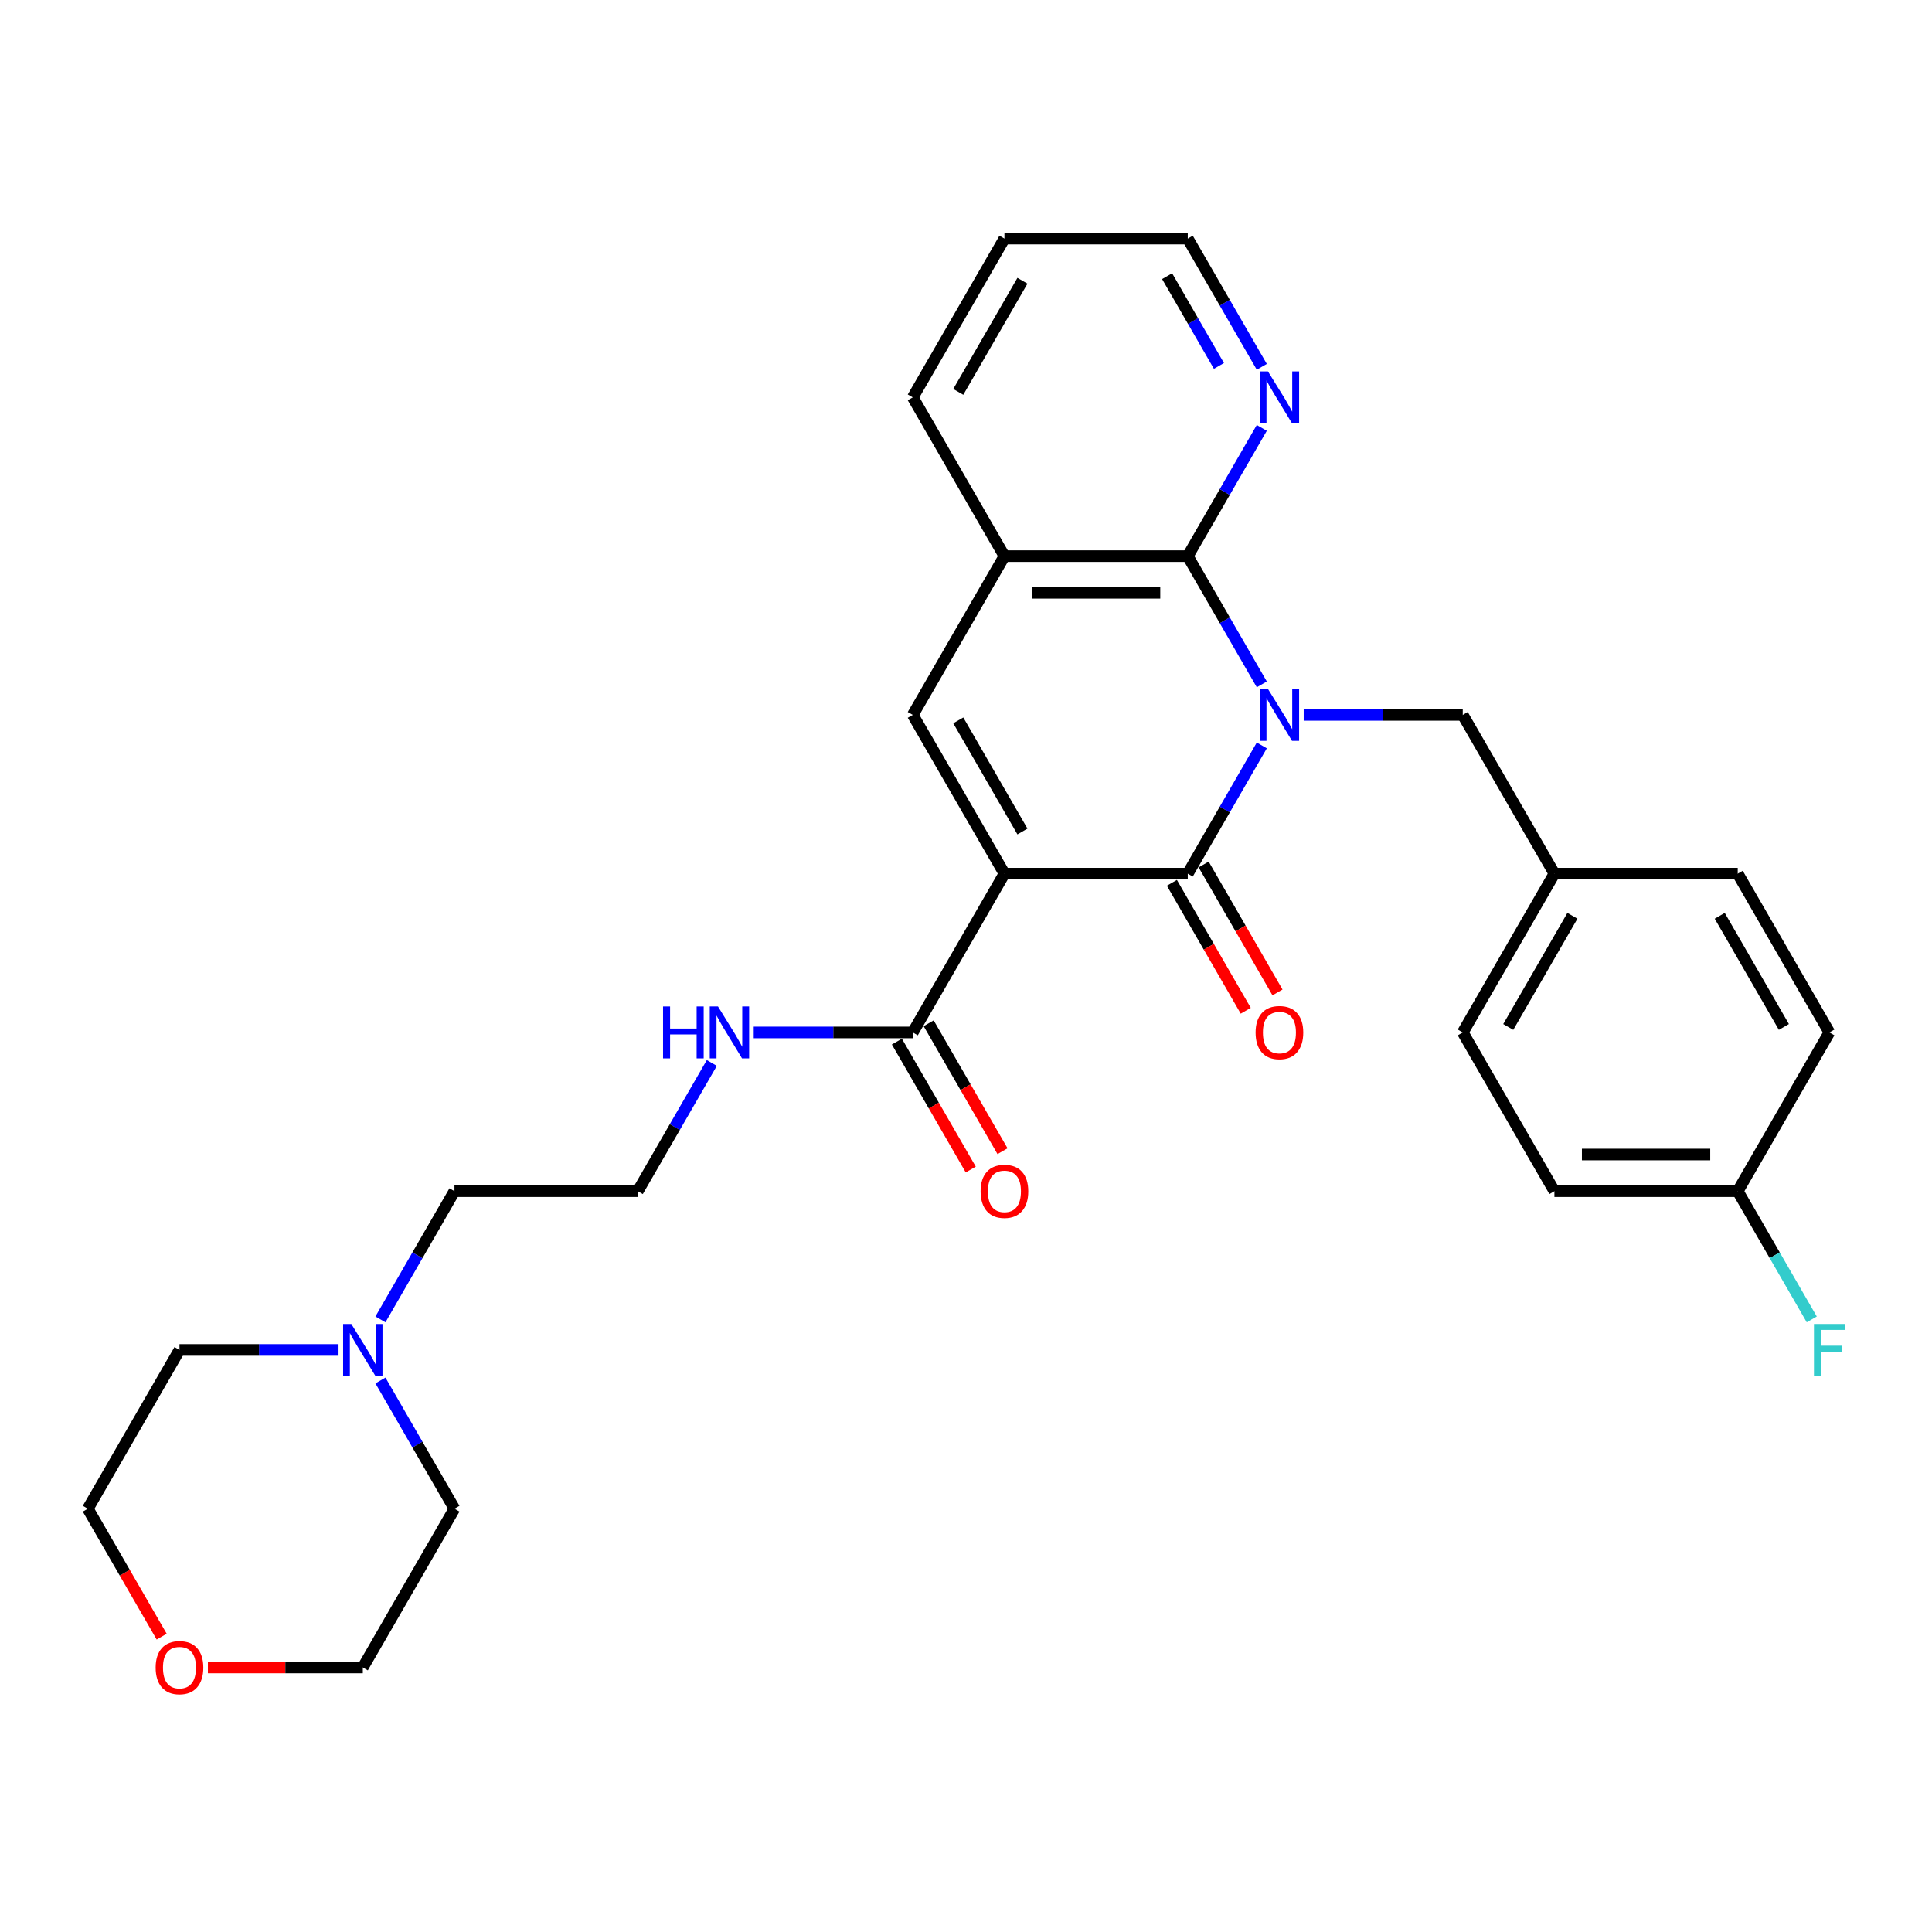 <?xml version='1.0' encoding='iso-8859-1'?>
<svg version='1.1' baseProfile='full'
              xmlns='http://www.w3.org/2000/svg'
                      xmlns:rdkit='http://www.rdkit.org/xml'
                      xmlns:xlink='http://www.w3.org/1999/xlink'
                  xml:space='preserve'
width='1000px' height='1000px' viewBox='0 0 1000 1000'>
<!-- END OF HEADER -->
<rect style='opacity:1.0;fill:#FFFFFF;stroke:none' width='1000' height='1000' x='0' y='0'> </rect>
<path class='bond-1' d='M 653.1,385.836 L 633.942,419.02' style='fill:none;fill-rule:evenodd;stroke:#0000FF;stroke-width:6px;stroke-linecap:butt;stroke-linejoin:miter;stroke-opacity:1' />
<path class='bond-1' d='M 633.942,419.02 L 614.783,452.204' style='fill:none;fill-rule:evenodd;stroke:#000000;stroke-width:6px;stroke-linecap:butt;stroke-linejoin:miter;stroke-opacity:1' />
<path class='bond-2' d='M 653.1,354.22 L 633.942,321.036' style='fill:none;fill-rule:evenodd;stroke:#0000FF;stroke-width:6px;stroke-linecap:butt;stroke-linejoin:miter;stroke-opacity:1' />
<path class='bond-2' d='M 633.942,321.036 L 614.783,287.853' style='fill:none;fill-rule:evenodd;stroke:#000000;stroke-width:6px;stroke-linecap:butt;stroke-linejoin:miter;stroke-opacity:1' />
<path class='bond-6' d='M 674.79,370.028 L 715.953,370.028' style='fill:none;fill-rule:evenodd;stroke:#0000FF;stroke-width:6px;stroke-linecap:butt;stroke-linejoin:miter;stroke-opacity:1' />
<path class='bond-6' d='M 715.953,370.028 L 757.115,370.028' style='fill:none;fill-rule:evenodd;stroke:#000000;stroke-width:6px;stroke-linecap:butt;stroke-linejoin:miter;stroke-opacity:1' />
<path class='bond-0' d='M 519.895,452.204 L 614.783,452.204' style='fill:none;fill-rule:evenodd;stroke:#000000;stroke-width:6px;stroke-linecap:butt;stroke-linejoin:miter;stroke-opacity:1' />
<path class='bond-4' d='M 519.895,452.204 L 472.451,534.379' style='fill:none;fill-rule:evenodd;stroke:#000000;stroke-width:6px;stroke-linecap:butt;stroke-linejoin:miter;stroke-opacity:1' />
<path class='bond-29' d='M 519.895,452.204 L 472.451,370.028' style='fill:none;fill-rule:evenodd;stroke:#000000;stroke-width:6px;stroke-linecap:butt;stroke-linejoin:miter;stroke-opacity:1' />
<path class='bond-29' d='M 529.214,430.388 L 496.003,372.866' style='fill:none;fill-rule:evenodd;stroke:#000000;stroke-width:6px;stroke-linecap:butt;stroke-linejoin:miter;stroke-opacity:1' />
<path class='bond-8' d='M 606.566,456.948 L 625.68,490.056' style='fill:none;fill-rule:evenodd;stroke:#000000;stroke-width:6px;stroke-linecap:butt;stroke-linejoin:miter;stroke-opacity:1' />
<path class='bond-8' d='M 625.68,490.056 L 644.795,523.163' style='fill:none;fill-rule:evenodd;stroke:#FF0000;stroke-width:6px;stroke-linecap:butt;stroke-linejoin:miter;stroke-opacity:1' />
<path class='bond-8' d='M 623.001,447.459 L 642.115,480.567' style='fill:none;fill-rule:evenodd;stroke:#000000;stroke-width:6px;stroke-linecap:butt;stroke-linejoin:miter;stroke-opacity:1' />
<path class='bond-8' d='M 642.115,480.567 L 661.23,513.675' style='fill:none;fill-rule:evenodd;stroke:#FF0000;stroke-width:6px;stroke-linecap:butt;stroke-linejoin:miter;stroke-opacity:1' />
<path class='bond-5' d='M 614.783,287.853 L 519.895,287.853' style='fill:none;fill-rule:evenodd;stroke:#000000;stroke-width:6px;stroke-linecap:butt;stroke-linejoin:miter;stroke-opacity:1' />
<path class='bond-5' d='M 600.55,306.83 L 534.128,306.83' style='fill:none;fill-rule:evenodd;stroke:#000000;stroke-width:6px;stroke-linecap:butt;stroke-linejoin:miter;stroke-opacity:1' />
<path class='bond-7' d='M 614.783,287.853 L 633.942,254.669' style='fill:none;fill-rule:evenodd;stroke:#000000;stroke-width:6px;stroke-linecap:butt;stroke-linejoin:miter;stroke-opacity:1' />
<path class='bond-7' d='M 633.942,254.669 L 653.1,221.485' style='fill:none;fill-rule:evenodd;stroke:#0000FF;stroke-width:6px;stroke-linecap:butt;stroke-linejoin:miter;stroke-opacity:1' />
<path class='bond-3' d='M 472.451,370.028 L 519.895,287.853' style='fill:none;fill-rule:evenodd;stroke:#000000;stroke-width:6px;stroke-linecap:butt;stroke-linejoin:miter;stroke-opacity:1' />
<path class='bond-10' d='M 464.233,539.124 L 483.348,572.231' style='fill:none;fill-rule:evenodd;stroke:#000000;stroke-width:6px;stroke-linecap:butt;stroke-linejoin:miter;stroke-opacity:1' />
<path class='bond-10' d='M 483.348,572.231 L 502.463,605.339' style='fill:none;fill-rule:evenodd;stroke:#FF0000;stroke-width:6px;stroke-linecap:butt;stroke-linejoin:miter;stroke-opacity:1' />
<path class='bond-10' d='M 480.669,529.635 L 499.783,562.742' style='fill:none;fill-rule:evenodd;stroke:#000000;stroke-width:6px;stroke-linecap:butt;stroke-linejoin:miter;stroke-opacity:1' />
<path class='bond-10' d='M 499.783,562.742 L 518.898,595.85' style='fill:none;fill-rule:evenodd;stroke:#FF0000;stroke-width:6px;stroke-linecap:butt;stroke-linejoin:miter;stroke-opacity:1' />
<path class='bond-11' d='M 472.451,534.379 L 431.289,534.379' style='fill:none;fill-rule:evenodd;stroke:#000000;stroke-width:6px;stroke-linecap:butt;stroke-linejoin:miter;stroke-opacity:1' />
<path class='bond-11' d='M 431.289,534.379 L 390.126,534.379' style='fill:none;fill-rule:evenodd;stroke:#0000FF;stroke-width:6px;stroke-linecap:butt;stroke-linejoin:miter;stroke-opacity:1' />
<path class='bond-22' d='M 519.895,287.853 L 472.451,205.677' style='fill:none;fill-rule:evenodd;stroke:#000000;stroke-width:6px;stroke-linecap:butt;stroke-linejoin:miter;stroke-opacity:1' />
<path class='bond-13' d='M 757.115,370.028 L 804.559,452.204' style='fill:none;fill-rule:evenodd;stroke:#000000;stroke-width:6px;stroke-linecap:butt;stroke-linejoin:miter;stroke-opacity:1' />
<path class='bond-25' d='M 653.1,189.869 L 633.942,156.685' style='fill:none;fill-rule:evenodd;stroke:#0000FF;stroke-width:6px;stroke-linecap:butt;stroke-linejoin:miter;stroke-opacity:1' />
<path class='bond-25' d='M 633.942,156.685 L 614.783,123.502' style='fill:none;fill-rule:evenodd;stroke:#000000;stroke-width:6px;stroke-linecap:butt;stroke-linejoin:miter;stroke-opacity:1' />
<path class='bond-25' d='M 630.918,189.403 L 617.507,166.174' style='fill:none;fill-rule:evenodd;stroke:#0000FF;stroke-width:6px;stroke-linecap:butt;stroke-linejoin:miter;stroke-opacity:1' />
<path class='bond-25' d='M 617.507,166.174 L 604.096,142.946' style='fill:none;fill-rule:evenodd;stroke:#000000;stroke-width:6px;stroke-linecap:butt;stroke-linejoin:miter;stroke-opacity:1' />
<path class='bond-9' d='M 196.914,682.922 L 216.072,649.738' style='fill:none;fill-rule:evenodd;stroke:#0000FF;stroke-width:6px;stroke-linecap:butt;stroke-linejoin:miter;stroke-opacity:1' />
<path class='bond-9' d='M 216.072,649.738 L 235.231,616.555' style='fill:none;fill-rule:evenodd;stroke:#000000;stroke-width:6px;stroke-linecap:butt;stroke-linejoin:miter;stroke-opacity:1' />
<path class='bond-23' d='M 196.914,714.538 L 216.072,747.722' style='fill:none;fill-rule:evenodd;stroke:#0000FF;stroke-width:6px;stroke-linecap:butt;stroke-linejoin:miter;stroke-opacity:1' />
<path class='bond-23' d='M 216.072,747.722 L 235.231,780.906' style='fill:none;fill-rule:evenodd;stroke:#000000;stroke-width:6px;stroke-linecap:butt;stroke-linejoin:miter;stroke-opacity:1' />
<path class='bond-24' d='M 175.224,698.73 L 134.061,698.73' style='fill:none;fill-rule:evenodd;stroke:#0000FF;stroke-width:6px;stroke-linecap:butt;stroke-linejoin:miter;stroke-opacity:1' />
<path class='bond-24' d='M 134.061,698.73 L 92.899,698.73' style='fill:none;fill-rule:evenodd;stroke:#000000;stroke-width:6px;stroke-linecap:butt;stroke-linejoin:miter;stroke-opacity:1' />
<path class='bond-18' d='M 368.436,550.187 L 349.277,583.371' style='fill:none;fill-rule:evenodd;stroke:#0000FF;stroke-width:6px;stroke-linecap:butt;stroke-linejoin:miter;stroke-opacity:1' />
<path class='bond-18' d='M 349.277,583.371 L 330.119,616.555' style='fill:none;fill-rule:evenodd;stroke:#000000;stroke-width:6px;stroke-linecap:butt;stroke-linejoin:miter;stroke-opacity:1' />
<path class='bond-12' d='M 83.684,847.121 L 64.569,814.013' style='fill:none;fill-rule:evenodd;stroke:#FF0000;stroke-width:6px;stroke-linecap:butt;stroke-linejoin:miter;stroke-opacity:1' />
<path class='bond-12' d='M 64.569,814.013 L 45.455,780.906' style='fill:none;fill-rule:evenodd;stroke:#000000;stroke-width:6px;stroke-linecap:butt;stroke-linejoin:miter;stroke-opacity:1' />
<path class='bond-32' d='M 107.606,863.081 L 147.696,863.081' style='fill:none;fill-rule:evenodd;stroke:#FF0000;stroke-width:6px;stroke-linecap:butt;stroke-linejoin:miter;stroke-opacity:1' />
<path class='bond-32' d='M 147.696,863.081 L 187.787,863.081' style='fill:none;fill-rule:evenodd;stroke:#000000;stroke-width:6px;stroke-linecap:butt;stroke-linejoin:miter;stroke-opacity:1' />
<path class='bond-16' d='M 804.559,452.204 L 899.447,452.204' style='fill:none;fill-rule:evenodd;stroke:#000000;stroke-width:6px;stroke-linecap:butt;stroke-linejoin:miter;stroke-opacity:1' />
<path class='bond-17' d='M 804.559,452.204 L 757.115,534.379' style='fill:none;fill-rule:evenodd;stroke:#000000;stroke-width:6px;stroke-linecap:butt;stroke-linejoin:miter;stroke-opacity:1' />
<path class='bond-17' d='M 813.878,474.019 L 780.667,531.542' style='fill:none;fill-rule:evenodd;stroke:#000000;stroke-width:6px;stroke-linecap:butt;stroke-linejoin:miter;stroke-opacity:1' />
<path class='bond-14' d='M 899.447,616.555 L 804.559,616.555' style='fill:none;fill-rule:evenodd;stroke:#000000;stroke-width:6px;stroke-linecap:butt;stroke-linejoin:miter;stroke-opacity:1' />
<path class='bond-14' d='M 885.214,597.577 L 818.793,597.577' style='fill:none;fill-rule:evenodd;stroke:#000000;stroke-width:6px;stroke-linecap:butt;stroke-linejoin:miter;stroke-opacity:1' />
<path class='bond-15' d='M 899.447,616.555 L 918.606,649.738' style='fill:none;fill-rule:evenodd;stroke:#000000;stroke-width:6px;stroke-linecap:butt;stroke-linejoin:miter;stroke-opacity:1' />
<path class='bond-15' d='M 918.606,649.738 L 937.764,682.922' style='fill:none;fill-rule:evenodd;stroke:#33CCCC;stroke-width:6px;stroke-linecap:butt;stroke-linejoin:miter;stroke-opacity:1' />
<path class='bond-30' d='M 899.447,616.555 L 946.891,534.379' style='fill:none;fill-rule:evenodd;stroke:#000000;stroke-width:6px;stroke-linecap:butt;stroke-linejoin:miter;stroke-opacity:1' />
<path class='bond-19' d='M 899.447,452.204 L 946.891,534.379' style='fill:none;fill-rule:evenodd;stroke:#000000;stroke-width:6px;stroke-linecap:butt;stroke-linejoin:miter;stroke-opacity:1' />
<path class='bond-19' d='M 890.129,474.019 L 923.34,531.542' style='fill:none;fill-rule:evenodd;stroke:#000000;stroke-width:6px;stroke-linecap:butt;stroke-linejoin:miter;stroke-opacity:1' />
<path class='bond-20' d='M 757.115,534.379 L 804.559,616.555' style='fill:none;fill-rule:evenodd;stroke:#000000;stroke-width:6px;stroke-linecap:butt;stroke-linejoin:miter;stroke-opacity:1' />
<path class='bond-21' d='M 330.119,616.555 L 235.231,616.555' style='fill:none;fill-rule:evenodd;stroke:#000000;stroke-width:6px;stroke-linecap:butt;stroke-linejoin:miter;stroke-opacity:1' />
<path class='bond-31' d='M 472.451,205.677 L 519.895,123.502' style='fill:none;fill-rule:evenodd;stroke:#000000;stroke-width:6px;stroke-linecap:butt;stroke-linejoin:miter;stroke-opacity:1' />
<path class='bond-31' d='M 496.003,202.84 L 529.214,145.317' style='fill:none;fill-rule:evenodd;stroke:#000000;stroke-width:6px;stroke-linecap:butt;stroke-linejoin:miter;stroke-opacity:1' />
<path class='bond-27' d='M 235.231,780.906 L 187.787,863.081' style='fill:none;fill-rule:evenodd;stroke:#000000;stroke-width:6px;stroke-linecap:butt;stroke-linejoin:miter;stroke-opacity:1' />
<path class='bond-26' d='M 92.899,698.73 L 45.455,780.906' style='fill:none;fill-rule:evenodd;stroke:#000000;stroke-width:6px;stroke-linecap:butt;stroke-linejoin:miter;stroke-opacity:1' />
<path class='bond-28' d='M 614.783,123.502 L 519.895,123.502' style='fill:none;fill-rule:evenodd;stroke:#000000;stroke-width:6px;stroke-linecap:butt;stroke-linejoin:miter;stroke-opacity:1' />
<path  class='atom-0' d='M 656.287 356.592
L 665.093 370.825
Q 665.966 372.23, 667.37 374.773
Q 668.774 377.316, 668.85 377.467
L 668.85 356.592
L 672.418 356.592
L 672.418 383.464
L 668.736 383.464
L 659.286 367.903
Q 658.185 366.081, 657.008 363.993
Q 655.87 361.906, 655.528 361.26
L 655.528 383.464
L 652.036 383.464
L 652.036 356.592
L 656.287 356.592
' fill='#0000FF'/>
<path  class='atom-8' d='M 656.287 192.241
L 665.093 206.474
Q 665.966 207.879, 667.37 210.422
Q 668.774 212.965, 668.85 213.116
L 668.85 192.241
L 672.418 192.241
L 672.418 219.113
L 668.736 219.113
L 659.286 203.552
Q 658.185 201.73, 657.008 199.642
Q 655.87 197.555, 655.528 196.909
L 655.528 219.113
L 652.036 219.113
L 652.036 192.241
L 656.287 192.241
' fill='#0000FF'/>
<path  class='atom-9' d='M 649.892 534.455
Q 649.892 528.003, 653.08 524.397
Q 656.268 520.791, 662.227 520.791
Q 668.186 520.791, 671.374 524.397
Q 674.563 528.003, 674.563 534.455
Q 674.563 540.983, 671.336 544.703
Q 668.11 548.385, 662.227 548.385
Q 656.306 548.385, 653.08 544.703
Q 649.892 541.021, 649.892 534.455
M 662.227 545.348
Q 666.326 545.348, 668.528 542.615
Q 670.767 539.845, 670.767 534.455
Q 670.767 529.179, 668.528 526.522
Q 666.326 523.828, 662.227 523.828
Q 658.128 523.828, 655.889 526.484
Q 653.687 529.141, 653.687 534.455
Q 653.687 539.883, 655.889 542.615
Q 658.128 545.348, 662.227 545.348
' fill='#FF0000'/>
<path  class='atom-10' d='M 181.847 685.294
L 190.652 699.527
Q 191.525 700.932, 192.93 703.475
Q 194.334 706.018, 194.41 706.169
L 194.41 685.294
L 197.978 685.294
L 197.978 712.166
L 194.296 712.166
L 184.845 696.605
Q 183.744 694.783, 182.568 692.695
Q 181.429 690.608, 181.088 689.962
L 181.088 712.166
L 177.596 712.166
L 177.596 685.294
L 181.847 685.294
' fill='#0000FF'/>
<path  class='atom-11' d='M 507.56 616.631
Q 507.56 610.178, 510.748 606.572
Q 513.936 602.967, 519.895 602.967
Q 525.854 602.967, 529.042 606.572
Q 532.23 610.178, 532.23 616.631
Q 532.23 623.159, 529.004 626.878
Q 525.778 630.56, 519.895 630.56
Q 513.974 630.56, 510.748 626.878
Q 507.56 623.197, 507.56 616.631
M 519.895 627.524
Q 523.994 627.524, 526.196 624.791
Q 528.435 622.02, 528.435 616.631
Q 528.435 611.355, 526.196 608.698
Q 523.994 606.003, 519.895 606.003
Q 515.796 606.003, 513.556 608.66
Q 511.355 611.317, 511.355 616.631
Q 511.355 622.058, 513.556 624.791
Q 515.796 627.524, 519.895 627.524
' fill='#FF0000'/>
<path  class='atom-12' d='M 343.194 520.943
L 346.838 520.943
L 346.838 532.368
L 360.578 532.368
L 360.578 520.943
L 364.222 520.943
L 364.222 547.815
L 360.578 547.815
L 360.578 535.404
L 346.838 535.404
L 346.838 547.815
L 343.194 547.815
L 343.194 520.943
' fill='#0000FF'/>
<path  class='atom-12' d='M 371.623 520.943
L 380.428 535.176
Q 381.301 536.581, 382.706 539.124
Q 384.11 541.667, 384.186 541.818
L 384.186 520.943
L 387.754 520.943
L 387.754 547.815
L 384.072 547.815
L 374.621 532.254
Q 373.521 530.432, 372.344 528.344
Q 371.205 526.257, 370.864 525.611
L 370.864 547.815
L 367.372 547.815
L 367.372 520.943
L 371.623 520.943
' fill='#0000FF'/>
<path  class='atom-13' d='M 80.563 863.157
Q 80.563 856.705, 83.751 853.099
Q 86.94 849.493, 92.899 849.493
Q 98.858 849.493, 102.046 853.099
Q 105.234 856.705, 105.234 863.157
Q 105.234 869.685, 102.008 873.405
Q 98.782 877.087, 92.899 877.087
Q 86.978 877.087, 83.751 873.405
Q 80.563 869.723, 80.563 863.157
M 92.899 874.05
Q 96.998 874.05, 99.199 871.317
Q 101.439 868.547, 101.439 863.157
Q 101.439 857.881, 99.199 855.224
Q 96.998 852.53, 92.899 852.53
Q 88.799 852.53, 86.56 855.186
Q 84.359 857.843, 84.359 863.157
Q 84.359 868.585, 86.56 871.317
Q 88.799 874.05, 92.899 874.05
' fill='#FF0000'/>
<path  class='atom-16' d='M 938.902 685.294
L 954.881 685.294
L 954.881 688.368
L 942.508 688.368
L 942.508 696.529
L 953.515 696.529
L 953.515 699.641
L 942.508 699.641
L 942.508 712.166
L 938.902 712.166
L 938.902 685.294
' fill='#33CCCC'/>
</svg>
